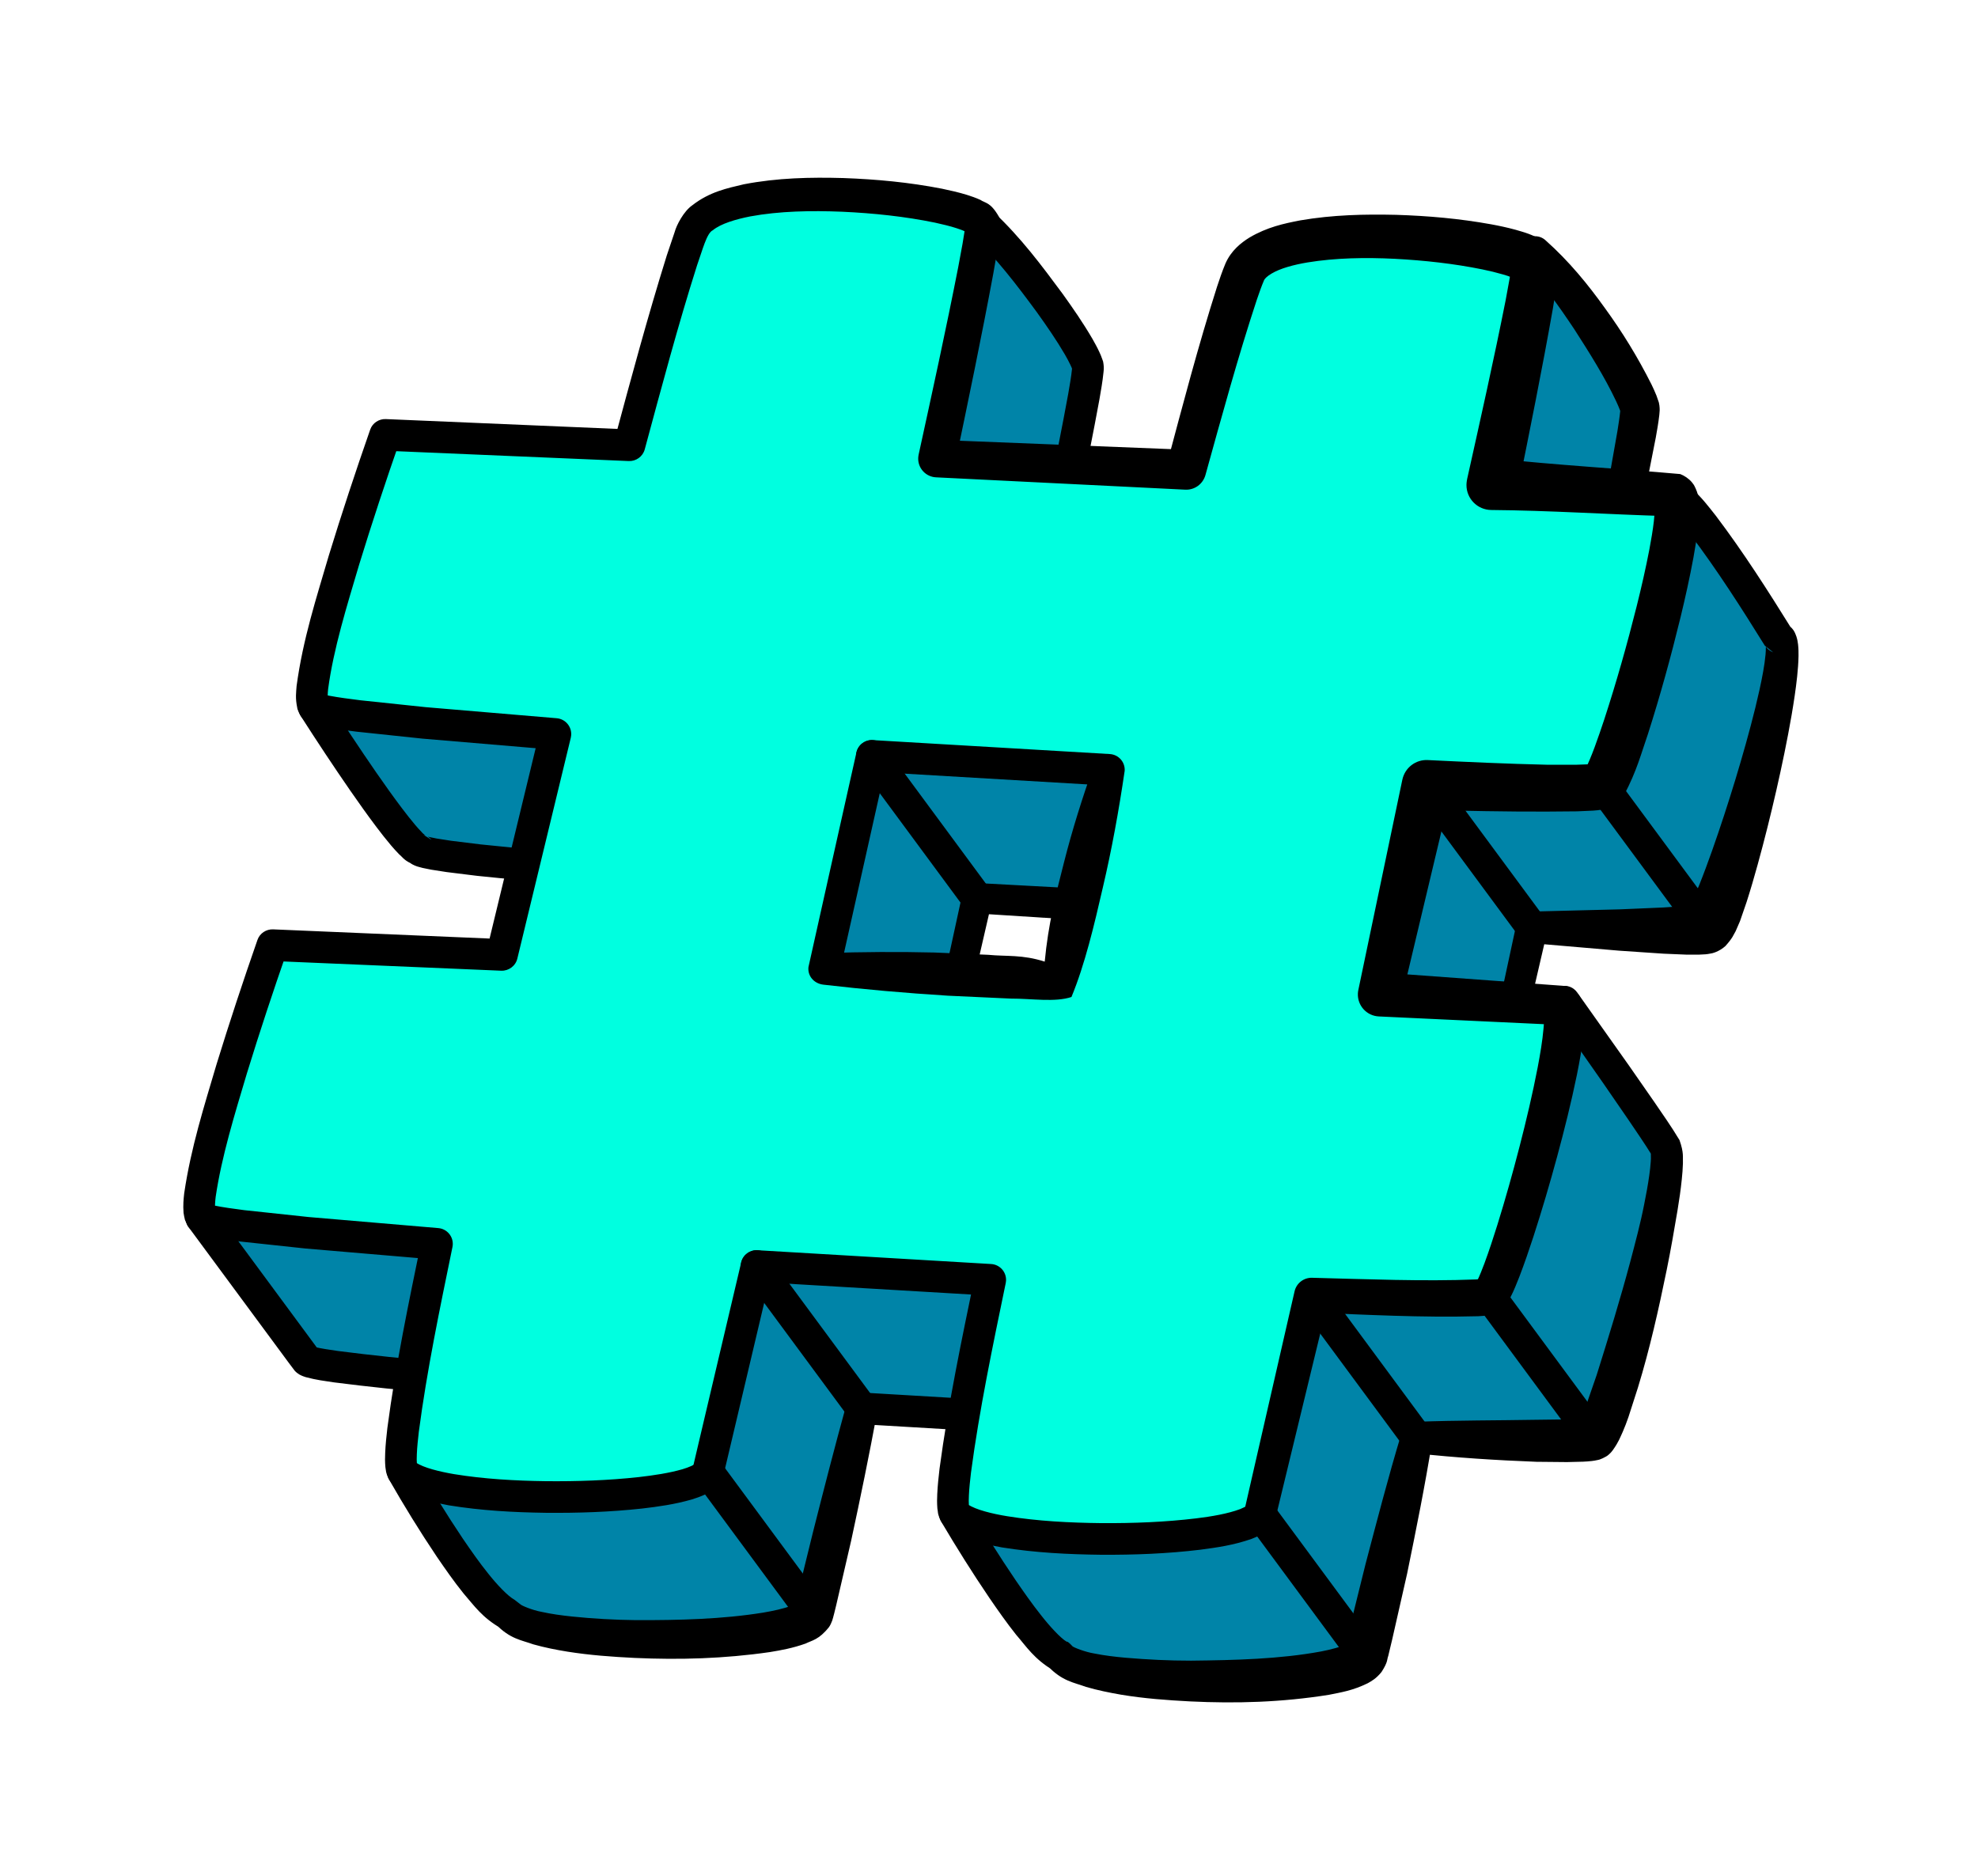 <?xml version="1.0" encoding="UTF-8"?> <svg xmlns="http://www.w3.org/2000/svg" width="136" height="129" viewBox="0 0 136 129" fill="none"><path d="M117.393 63.797C118.613 62.579 123.737 44.314 122.273 43.827C122.273 43.827 116.509 34.383 115.045 34.039C114.447 33.899 112.679 36.026 110.799 38.581C112.082 32.443 112.856 28.395 112.752 28.031C112.264 26.326 108.539 21.07 105.524 18.243C104.852 19.795 90.657 35.117 88.784 42.083C83.188 41.829 77.35 41.569 71.652 41.319C73.625 32.112 74.93 25.616 74.796 25.149C74.308 23.444 69.664 17.174 67.568 15.362C66.858 17.001 52.53 32.825 50.506 40.401C40.585 39.975 33.708 39.687 33.708 39.687C33.708 39.687 31.926 44.746 30.48 49.622L21.6 48.651C21.6 48.651 27.627 58.124 28.828 58.439C29.162 58.838 35.861 59.511 45.415 60.253C44.172 65.268 42.924 70.418 41.738 75.442C35.269 75.165 30.212 74.951 27.7 74.845C26.574 74.797 25.958 74.771 25.958 74.771C25.958 74.771 25.752 75.356 25.428 76.303L13.85 83.736L21.078 93.524C21.407 93.917 27.931 94.577 37.271 95.306C36.954 96.819 36.663 98.249 36.398 99.594L27.7 101.193C27.7 101.193 32.648 109.963 34.928 110.981C36.88 113.416 55.178 113.172 55.91 110.981C56.093 110.431 57.402 104.875 59.251 96.831C64.595 97.167 70.045 97.489 75.312 97.779C75.237 98.141 75.164 98.49 75.091 98.843L65.656 104.075C65.656 104.075 70.804 112.891 72.884 113.862C74.836 116.298 93.135 116.054 93.866 113.862C94.056 113.294 95.455 107.34 97.408 98.837C104.58 99.104 109.363 99.161 109.643 98.881C110.863 97.664 115.987 79.398 114.523 78.911C114.274 77.659 107.295 69.124 107.295 69.124L102.782 75.152C103.634 71.355 104.491 67.526 105.328 63.759C112.407 64.02 117.115 64.074 117.393 63.797ZM79.978 77.119C74.704 76.88 69.238 76.637 63.897 76.403C64.984 71.578 66.096 66.618 67.176 61.757C72.604 62.098 78.138 62.424 83.475 62.717C82.297 67.463 81.111 72.339 79.978 77.119Z" fill="#0084A8"></path><path d="M116.149 62.555C115.919 62.81 116.099 62.582 116.128 62.464L116.355 61.971L116.832 60.851C117.142 60.078 117.436 59.279 117.721 58.476C118.289 56.868 118.82 55.234 119.32 53.594C119.817 51.953 120.286 50.301 120.693 48.648C120.894 47.823 121.082 46.995 121.227 46.183C121.299 45.778 121.359 45.374 121.392 45C121.407 44.817 121.416 44.635 121.412 44.503C121.435 44.377 121.391 44.62 121.917 44.855C121.928 44.858 121.343 44.392 121.343 44.392C119.733 41.8 118.063 39.185 116.252 36.79C115.803 36.212 115.312 35.601 114.87 35.203C114.786 35.119 114.623 35.027 114.747 35.09C114.747 35.09 114.828 35.119 114.984 35.127C115.149 35.109 115.142 35.107 115.179 35.099C115.001 35.226 114.733 35.471 114.496 35.722C113.517 36.765 112.584 38 111.68 39.221C111.346 39.719 110.676 39.85 110.182 39.519C109.825 39.28 109.657 38.865 109.716 38.466C110.028 36.407 110.363 34.463 110.699 32.527L111.208 29.641C111.283 29.171 111.361 28.675 111.399 28.274C111.426 28.245 111.367 27.948 111.448 28.397L111.371 28.168C111.291 27.978 111.22 27.787 111.116 27.578C110.333 25.918 109.283 24.253 108.249 22.645C107.186 21.05 106.064 19.466 104.807 18.136C104.802 18.131 106.547 17.771 106.547 17.771C106.08 18.617 105.736 18.982 105.339 19.531L104.179 21.024L101.859 23.971C100.321 25.936 98.791 27.902 97.316 29.902C95.845 31.902 94.405 33.923 93.074 35.995C91.781 38.06 90.493 40.226 89.836 42.365C89.676 42.886 89.219 43.191 88.734 43.169L71.605 42.405C71.003 42.378 70.537 41.87 70.564 41.27C70.567 41.211 70.576 41.147 70.587 41.091C71.579 36.42 72.594 31.733 73.449 27.07C73.546 26.503 73.656 25.884 73.704 25.397C73.706 25.381 73.718 25.205 73.714 25.32C73.717 25.364 73.729 25.409 73.748 25.448C73.685 25.295 73.665 25.213 73.598 25.088C73.496 24.865 73.357 24.622 73.222 24.38C72.655 23.407 71.984 22.432 71.301 21.481C69.93 19.611 68.432 17.656 66.855 16.184L68.568 15.794C68.094 16.651 67.736 17.026 67.329 17.577L66.137 19.081L63.755 22.047C62.175 24.023 60.611 26.006 59.103 28.022C57.599 30.041 56.141 32.089 54.795 34.189C53.482 36.286 52.215 38.484 51.559 40.681C51.405 41.199 50.946 41.508 50.459 41.487L33.662 40.773L34.736 40.048C33.599 43.315 32.512 46.62 31.525 49.931C31.373 50.443 30.875 50.759 30.361 50.703L21.482 49.733L22.52 48.069C23.608 49.767 24.729 51.463 25.875 53.121C26.45 53.949 27.033 54.771 27.632 55.563C27.931 55.958 28.235 56.349 28.543 56.712C28.696 56.89 28.851 57.067 28.998 57.214C29.089 57.354 29.426 57.517 29.106 57.388L29.664 57.742C29.602 57.657 29.494 57.572 29.418 57.533C29.392 57.514 29.565 57.559 29.565 57.559L30.019 57.651L31.009 57.805L33.053 58.057L37.189 58.472L45.499 59.169C46.102 59.219 46.55 59.747 46.499 60.348C46.495 60.403 46.485 60.463 46.473 60.514L42.798 75.691C42.677 76.205 42.201 76.547 41.691 76.528L25.912 75.858L26.985 75.132L26.459 76.654C26.377 76.894 26.215 77.09 26.017 77.218L14.44 84.65L14.727 83.091L18.943 88.8L21.051 91.655L21.578 92.369L21.841 92.725C21.844 92.734 21.741 92.655 21.67 92.618C22.055 92.713 22.684 92.807 23.238 92.886C27.878 93.483 32.637 93.839 37.356 94.222C37.957 94.271 38.405 94.797 38.356 95.398L38.337 95.529L37.467 99.804C37.379 100.252 37.019 100.582 36.595 100.663L27.897 102.262L28.649 100.66C29.645 102.398 30.71 104.133 31.827 105.794C32.392 106.619 32.964 107.443 33.576 108.2C34.151 108.927 34.911 109.738 35.372 109.988L35.779 110.301C35.838 110.384 36.609 110.71 37.233 110.821C37.901 110.969 38.613 111.068 39.331 111.142C40.771 111.29 42.244 111.374 43.718 111.391C46.657 111.4 49.659 111.33 52.482 110.872C53.175 110.755 53.875 110.602 54.413 110.401C54.654 110.349 54.93 110.085 54.69 110.347C54.673 110.379 54.612 110.471 54.599 110.541C54.621 110.469 54.687 110.228 54.687 110.228L54.826 109.696L55.901 105.327C56.639 102.411 57.387 99.494 58.189 96.589C58.336 96.043 58.812 95.716 59.319 95.746L75.372 96.694C75.974 96.728 76.434 97.243 76.4 97.843L76.378 98.003L76.157 99.063C76.091 99.384 75.885 99.644 75.619 99.793L66.185 105.025L66.597 103.527C67.618 105.253 68.699 106.977 69.825 108.636C70.392 109.461 70.967 110.284 71.576 111.049C72.144 111.779 72.914 112.626 73.345 112.877C73.413 112.818 73.735 113.183 73.735 113.183C73.804 113.262 74.602 113.583 75.244 113.685C75.931 113.824 76.664 113.911 77.4 113.977C78.877 114.103 80.385 114.179 81.894 114.177C84.897 114.145 87.985 114.071 90.824 113.546C91.497 113.418 92.248 113.219 92.59 113.029C92.66 113 92.692 112.942 92.556 113.099C92.327 113.511 92.467 113.283 92.495 113.103L92.78 112.009L93.891 107.529C94.678 104.547 95.449 101.559 96.345 98.599C96.48 98.1 96.918 97.77 97.405 97.752C100.197 97.649 102.944 97.663 105.666 97.615L107.688 97.59L108.656 97.546L109.067 97.507C109.198 97.471 108.746 97.615 108.641 97.774L108.541 97.87C108.511 97.906 108.702 97.555 108.794 97.296L109.134 96.406L109.786 94.522C110.592 91.955 111.398 89.348 112.097 86.725C112.443 85.413 112.796 84.1 113.052 82.782C113.185 82.124 113.306 81.466 113.396 80.822C113.442 80.501 113.479 80.181 113.498 79.885C113.533 79.632 113.483 79.203 113.52 79.337C113.118 78.68 112.504 77.789 111.948 76.966L110.218 74.453L106.715 69.448L108.417 69.475L103.607 75.776C103.265 76.233 102.617 76.326 102.16 75.985C101.824 75.734 101.687 75.309 101.771 74.926C102.649 71.137 103.439 67.328 104.264 63.528C104.371 63.028 104.804 62.686 105.29 62.674C105.369 62.672 111.399 62.521 111.399 62.521L114.39 62.392L115.851 62.291L116.529 62.217L116.799 62.171C116.815 62.16 116.68 62.201 116.68 62.201C116.481 62.271 116.287 62.403 116.149 62.555ZM118.638 65.039C118.443 65.218 118.192 65.375 117.935 65.472C117.631 65.578 117.737 65.526 117.618 65.559C117.496 65.582 117.324 65.612 117.262 65.612L116.781 65.637L115.949 65.635L114.39 65.57L111.338 65.364L105.288 64.845L106.391 63.995C105.518 67.79 104.612 71.574 103.792 75.378L101.956 74.527L106.734 68.201C107.084 67.737 107.746 67.645 108.21 67.995C108.299 68.061 108.376 68.143 108.437 68.229L111.979 73.229L113.732 75.748C114.32 76.612 114.878 77.393 115.476 78.385C115.789 79.275 115.693 79.55 115.712 79.978C115.701 80.367 115.671 80.73 115.633 81.09C115.56 81.809 115.457 82.505 115.343 83.196C115.109 84.578 114.876 85.947 114.597 87.308C114.04 90.028 113.437 92.729 112.617 95.405L111.967 97.425C111.851 97.767 111.719 98.105 111.568 98.457C111.393 98.828 111.31 99.114 110.886 99.711C110.795 99.816 110.801 99.839 110.62 100C110.435 100.189 109.911 100.388 109.895 100.372C109.745 100.405 109.532 100.446 109.449 100.45C109.218 100.477 109.02 100.489 108.833 100.497L107.74 100.524L105.638 100.504C102.862 100.397 100.114 100.223 97.368 99.924L98.469 99.08C97.982 102.14 97.367 105.166 96.748 108.195L95.721 112.723L95.445 113.875C95.36 114.06 95.457 114.235 94.988 114.956C94.614 115.419 94.311 115.573 94.043 115.728C93.002 116.237 92.217 116.353 91.379 116.523C88.12 117.044 84.993 117.132 81.821 116.978C80.24 116.894 78.658 116.781 77.068 116.514C76.273 116.376 75.477 116.216 74.664 115.979C73.843 115.672 73.043 115.603 72.034 114.542L72.422 114.847C71.089 114.046 70.588 113.228 69.866 112.396C69.204 111.565 68.612 110.714 68.023 109.858C66.858 108.141 65.771 106.407 64.715 104.622C64.411 104.108 64.582 103.445 65.097 103.141C65.127 103.124 74.561 97.892 74.561 97.892L74.024 98.621L74.246 97.556L75.252 98.865L59.182 97.916L60.312 97.074C59.764 100.04 59.157 102.992 58.52 105.939L57.496 110.358L57.358 110.921L57.278 111.225L57.219 111.424C57.163 111.576 57.077 111.763 56.999 111.868C56.304 112.745 55.837 112.777 55.39 113.001C54.508 113.315 53.722 113.458 52.928 113.588C49.784 114.043 46.727 114.128 43.64 113.989C42.1 113.913 40.558 113.804 39.007 113.556C38.23 113.429 37.453 113.277 36.659 113.053C35.856 112.76 35.073 112.695 34.08 111.664C34.077 111.66 34.483 111.973 34.483 111.973C33.147 111.221 32.598 110.386 31.874 109.558C31.203 108.726 30.61 107.87 30.021 107.01C28.859 105.28 27.785 103.533 26.751 101.727C26.454 101.208 26.634 100.547 27.154 100.25C27.262 100.188 27.387 100.145 27.503 100.124L36.2 98.524L35.33 99.383L36.205 95.084L37.186 96.39C32.438 96.004 27.719 95.655 22.936 95.04C22.317 94.945 21.765 94.883 21.022 94.684C20.914 94.648 20.796 94.616 20.588 94.506C20.487 94.448 20.355 94.345 20.264 94.243C20.127 94.067 19.861 93.708 19.861 93.708L19.331 92.99L17.212 90.121L12.973 84.381C12.616 83.898 12.719 83.217 13.204 82.861C13.261 82.821 24.839 75.389 24.839 75.389L24.397 75.952L24.93 74.411C25.089 73.949 25.538 73.666 26.003 73.685L41.785 74.355L40.678 75.192L44.358 59.992L45.331 61.337L36.988 60.638L32.81 60.218L30.707 59.958L29.634 59.791L29.064 59.675L28.732 59.586C28.652 59.557 28.62 59.554 28.502 59.501L28.343 59.424C28.231 59.361 28.089 59.248 27.993 59.136L28.551 59.49C27.753 59.172 27.72 58.959 27.452 58.746C27.24 58.532 27.06 58.325 26.881 58.118C26.53 57.704 26.209 57.29 25.893 56.874C25.264 56.042 24.67 55.202 24.084 54.358C22.914 52.666 21.79 50.965 20.681 49.234C20.357 48.729 20.505 48.058 21.011 47.735C21.228 47.596 21.481 47.545 21.719 47.571L30.599 48.541L29.436 49.314C30.439 45.95 31.528 42.637 32.68 39.326C32.841 38.864 33.288 38.581 33.754 38.6L50.553 39.314L49.454 40.12C50.258 37.447 51.594 35.222 52.954 33.026C54.345 30.855 55.832 28.77 57.357 26.721C58.887 24.676 60.465 22.675 62.053 20.689L64.436 17.723L65.607 16.246C65.968 15.79 66.415 15.178 66.568 14.93L66.677 14.753C66.98 14.263 67.623 14.11 68.114 14.412C68.173 14.448 68.232 14.494 68.281 14.54C70.204 16.343 71.605 18.235 73.069 20.21C73.781 21.204 74.472 22.201 75.11 23.295C75.267 23.576 75.425 23.852 75.573 24.172C75.648 24.312 75.723 24.514 75.792 24.706L75.844 24.851C75.867 24.965 75.883 25.084 75.89 25.203C75.898 25.468 75.88 25.44 75.875 25.573C75.805 26.276 75.697 26.835 75.595 27.447C74.724 32.194 73.712 36.859 72.717 41.546L71.7 40.232L88.833 40.997L87.732 41.801C88.554 39.149 89.897 36.993 91.237 34.826C92.609 32.69 94.072 30.637 95.564 28.61C97.058 26.585 98.599 24.603 100.144 22.63L102.463 19.683L103.604 18.215C103.955 17.763 104.398 17.149 104.547 16.907L104.647 16.745C104.954 16.248 105.607 16.093 106.105 16.399C106.173 16.441 106.238 16.493 106.293 16.546C107.888 17.969 109.175 19.546 110.357 21.196C111.556 22.845 112.599 24.544 113.551 26.433C113.67 26.666 113.78 26.934 113.893 27.199L114.056 27.67C114.125 27.953 114.116 28.242 114.109 28.267L114.088 28.531C114.021 29.111 113.933 29.589 113.844 30.093L113.265 33.028C112.84 34.967 112.377 36.89 111.866 38.803L109.921 37.938C110.861 36.674 111.787 35.43 112.923 34.217C113.222 33.913 113.51 33.614 113.975 33.292C114.133 33.204 114.211 33.13 114.482 33.038C114.58 32.937 115.349 32.922 115.476 33.041C115.964 33.239 116.101 33.406 116.309 33.57C117.013 34.214 117.477 34.829 117.979 35.465C119.896 38.002 121.553 40.606 123.203 43.261L122.619 42.796C123.367 43.12 123.429 43.584 123.511 43.753C123.585 43.983 123.605 44.139 123.627 44.299C123.661 44.6 123.662 44.851 123.66 45.102C123.651 45.594 123.613 46.053 123.566 46.507C123.47 47.412 123.333 48.289 123.185 49.163C122.884 50.907 122.524 52.625 122.134 54.338C121.742 56.05 121.318 57.752 120.848 59.455C120.613 60.307 120.366 61.157 120.09 62.017L119.638 63.328L119.336 64.023C119.173 64.292 119.158 64.458 118.638 65.039Z" fill="black"></path><path d="M81.038 78.521C80.294 78.476 79.374 78.163 78.604 78.031C77.817 77.878 77.106 77.823 76.439 77.864C76.105 77.884 75.753 77.869 75.436 77.933C75.126 78.009 74.827 78.129 74.462 78.096C74.105 78.082 73.703 77.949 73.326 77.867C72.954 77.797 72.614 77.815 72.26 77.796L63.851 77.446C63.277 77.425 62.828 76.943 62.85 76.37C62.852 76.306 62.863 76.233 62.876 76.173C64.01 71.302 65.101 66.421 66.154 61.531C66.263 61.026 66.724 60.686 67.225 60.714C67.242 60.715 75.389 61.154 75.389 61.154C76.742 61.321 78.142 60.664 79.467 61.302C80.815 61.546 82.172 61.631 83.531 61.694C84.092 61.719 84.526 62.194 84.5 62.754C84.359 63.602 84.188 64.222 84.137 64.886C84.1 65.554 84.164 66.28 84.005 66.924C83.898 67.594 83.337 68.042 83.133 68.641C82.868 69.204 83.195 70.126 82.986 70.748C82.818 71.39 82.437 71.875 82.181 72.426C81.944 72.996 81.78 73.618 81.579 74.207C81.381 74.797 81.236 75.431 81.113 76.101C80.973 76.754 80.88 77.446 81.038 78.521ZM78.918 75.717C79.368 75.592 79.566 75.084 79.718 74.537C79.886 74.006 80.032 73.44 80.126 72.831C80.216 72.219 80.343 71.641 80.398 71.01C80.433 70.362 80.343 69.646 80.467 69.088C80.55 68.51 81.167 68.232 81.194 67.596C81.281 66.994 81.012 66.241 81.195 65.711C81.329 65.156 81.683 64.682 81.938 64.149C82.178 63.613 82.298 63.033 82.478 62.471L83.418 63.741C82.06 63.643 80.701 63.568 79.332 63.652C77.942 64.13 76.625 63.313 75.261 63.321L67.11 62.8L68.198 61.984C67.064 66.858 65.97 71.74 64.918 76.632L63.943 75.359L71.615 75.725C71.931 75.736 72.261 75.784 72.559 75.744C72.853 75.692 73.12 75.589 73.433 75.605C73.738 75.601 74.11 75.752 74.469 75.858C74.823 75.951 75.141 75.966 75.477 76.016C76.15 76.117 76.779 76.121 77.332 76.028C77.902 75.955 78.322 75.702 78.918 75.717Z" fill="black"></path><path d="M115.045 34.039C114.71 33.928 109.871 33.65 102.621 33.288C104.457 24.686 105.652 18.69 105.524 18.243C105.036 16.538 87.366 14.581 85.59 18.678C84.918 20.23 83.43 25.33 81.556 32.295C75.96 32.041 70.122 31.782 64.424 31.531C66.397 22.324 67.702 15.828 67.568 15.361C67.08 13.657 49.41 11.699 47.634 15.797C46.924 17.436 45.302 23.037 43.279 30.613C33.357 30.187 26.48 29.899 26.48 29.899C26.48 29.899 20.381 47.19 21.601 48.651C21.934 49.051 28.634 49.724 38.187 50.465C36.944 55.48 35.696 60.63 34.51 65.654C25.143 65.253 18.73 64.984 18.73 64.984C18.73 64.984 12.63 82.274 13.85 83.736C14.179 84.13 20.703 84.79 30.044 85.519C28.203 94.308 27.165 100.526 27.7 101.193C29.652 103.628 47.951 103.385 48.682 101.193C48.866 100.644 50.174 95.087 52.023 87.043C57.368 87.379 62.818 87.701 68.085 87.991C66.189 97.002 65.113 103.396 65.656 104.074C67.608 106.51 85.907 106.266 86.639 104.074C86.828 103.506 88.228 97.552 90.18 89.049C97.353 89.316 102.136 89.373 102.415 89.093C103.635 87.876 108.759 69.611 107.295 69.124C106.96 69.012 102.124 68.734 94.879 68.372C95.951 63.611 97.043 58.733 98.1 53.971C105.179 54.233 109.888 54.286 110.166 54.009C111.385 52.791 116.509 34.526 115.045 34.039ZM72.751 67.332C67.477 67.093 62.011 66.85 56.669 66.615C57.757 61.79 58.868 56.83 59.948 51.969C65.376 52.31 70.911 52.636 76.247 52.93C75.069 57.675 73.884 62.551 72.751 67.332Z" fill="#00FFE0"></path><path d="M114.563 35.484C110.531 35.365 106.532 35.096 102.532 35.064C101.584 35.056 100.821 34.282 100.829 33.336C100.83 33.245 100.838 33.156 100.852 33.068L100.879 32.917C101.793 28.818 102.717 24.707 103.526 20.626L103.801 19.12L103.9 18.449C103.897 18.514 103.952 18.632 104.006 18.828C104.255 19.282 104.268 19.196 104.324 19.252C104.234 19.186 103.758 18.981 103.331 18.867C102.886 18.737 102.411 18.622 101.925 18.523C99.976 18.126 97.925 17.9 95.896 17.794C93.868 17.693 91.814 17.73 89.907 18.042C88.971 18.198 88.026 18.448 87.422 18.813C87.119 18.99 86.952 19.171 86.915 19.259C86.745 19.653 86.571 20.146 86.409 20.624C85.118 24.535 84.005 28.616 82.885 32.651C82.707 33.295 82.12 33.699 81.493 33.667L64.368 32.819C63.657 32.79 63.104 32.192 63.133 31.483C63.136 31.414 63.148 31.327 63.161 31.261C64.1 26.963 65.044 22.655 65.885 18.36L66.181 16.759L66.307 15.978L66.352 15.624L66.366 15.482C66.352 15.552 66.39 15.646 66.422 15.769C66.747 16.277 66.551 15.933 66.393 15.926C66.222 15.844 65.993 15.764 65.767 15.689C65.304 15.538 64.792 15.42 64.284 15.307C62.218 14.882 60.054 14.655 57.91 14.557C55.769 14.471 53.596 14.508 51.576 14.88C50.601 15.075 49.568 15.371 49.008 15.832C48.589 16.021 48.292 17.227 47.93 18.232C46.61 22.383 45.478 26.651 44.331 30.893C44.197 31.394 43.73 31.72 43.231 31.699L26.435 30.986L27.508 30.261C26.521 33.089 25.575 35.949 24.696 38.813C23.853 41.656 22.928 44.612 22.561 47.373C22.522 47.682 22.526 48.072 22.547 48.121C22.557 48.199 22.519 47.987 22.438 47.956C22.379 47.858 22.275 47.77 22.168 47.729C22.261 47.76 22.471 47.797 22.616 47.83C23.297 47.96 24.048 48.054 24.782 48.147L29.258 48.619L38.272 49.381C38.874 49.431 39.322 49.959 39.271 50.561C39.267 50.615 39.257 50.675 39.245 50.727L35.571 65.903C35.449 66.418 34.973 66.76 34.463 66.74L18.684 66.07L19.757 65.345C18.782 68.142 17.845 70.971 16.974 73.804C16.133 76.621 15.234 79.528 14.83 82.282C14.788 82.612 14.771 82.946 14.787 83.159C14.762 83.103 14.768 83.131 14.575 82.909C14.254 82.719 14.473 82.843 14.477 82.826C14.508 82.84 14.605 82.858 14.679 82.874C15.318 83.009 16.069 83.107 16.79 83.202L21.214 83.675L30.128 84.435C30.73 84.484 31.178 85.01 31.128 85.611L31.109 85.741C30.24 89.971 29.349 94.235 28.796 98.447C28.737 98.967 28.679 99.494 28.66 99.981C28.646 100.227 28.651 100.466 28.663 100.631C28.659 100.687 28.72 100.804 28.6 100.564C28.515 100.465 28.603 100.552 28.612 100.562C29.105 100.911 30.251 101.188 31.219 101.352C33.266 101.688 35.411 101.809 37.541 101.837C39.673 101.857 41.818 101.786 43.914 101.556C44.954 101.437 46.005 101.28 46.925 101.015C47.151 100.947 47.358 100.872 47.533 100.793C47.682 100.738 47.829 100.57 47.67 100.766L47.996 99.375L50.961 86.8C51.084 86.275 51.57 85.928 52.092 85.958L68.144 86.906C68.747 86.941 69.207 87.457 69.171 88.059L69.15 88.215C68.254 92.552 67.337 96.921 66.762 101.243C66.7 101.777 66.639 102.317 66.618 102.82C66.602 103.075 66.606 103.316 66.617 103.499C66.612 103.533 66.676 103.715 66.569 103.461C66.451 103.329 66.565 103.442 66.565 103.442C67.074 103.798 68.249 104.084 69.247 104.245C71.349 104.585 73.55 104.697 75.733 104.721C77.919 104.734 80.119 104.65 82.26 104.392C83.316 104.263 84.407 104.077 85.262 103.759C85.453 103.684 85.657 103.577 85.672 103.55C85.724 103.508 85.601 103.611 85.591 103.716L85.683 103.312L86.052 101.697L89.01 88.782C89.14 88.217 89.65 87.838 90.209 87.852C93.985 87.948 97.857 88.11 101.482 87.967C101.666 87.958 101.953 87.919 101.953 87.919C102.11 87.839 101.471 88.122 101.508 88.197C101.47 88.238 101.571 88.049 101.571 88.049C101.737 87.717 101.905 87.279 102.063 86.865C102.378 86.013 102.669 85.127 102.947 84.238C103.502 82.456 104.009 80.647 104.478 78.834C104.946 77.02 105.377 75.194 105.727 73.379C105.898 72.476 106.054 71.561 106.127 70.712C106.176 70.319 106.157 69.804 106.143 69.773C106.15 69.824 106.179 69.911 106.223 69.966C106.207 69.953 106.52 70.399 106.783 70.429C106.835 70.466 106.599 70.43 106.521 70.434L105.83 70.401L94.803 69.884C93.969 69.845 93.324 69.138 93.363 68.305C93.367 68.227 93.377 68.15 93.392 68.076C93.399 68.04 96.418 53.617 96.418 53.617C96.594 52.774 97.345 52.216 98.164 52.257C100.896 52.39 103.634 52.516 106.345 52.578L108.355 52.58L109.302 52.546L109.624 52.516C109.465 52.541 109.117 52.757 109.031 52.884C108.996 52.889 108.923 53.025 108.961 52.956C109.391 52.167 109.896 50.687 110.298 49.48C111.133 46.926 111.873 44.307 112.53 41.69C112.857 40.381 113.157 39.066 113.407 37.765C113.527 37.117 113.642 36.465 113.712 35.847C113.746 35.539 113.768 35.245 113.776 34.983C113.768 34.901 113.773 34.718 113.764 34.739C113.766 34.714 113.753 34.7 113.815 34.866C113.864 34.958 113.832 34.893 113.972 35.096C114.113 35.283 114.348 35.433 114.563 35.484ZM115.528 32.594C115.808 32.7 116.11 32.904 116.317 33.145C116.528 33.399 116.502 33.433 116.592 33.598C116.735 33.918 116.749 34.073 116.774 34.219C116.841 34.576 116.819 34.738 116.835 34.998C116.828 35.42 116.799 35.81 116.76 36.183C116.68 36.927 116.56 37.626 116.436 38.326C116.179 39.717 115.877 41.077 115.551 42.428C114.891 45.13 114.16 47.794 113.31 50.455C112.831 51.836 112.541 53.001 111.679 54.633C111.64 54.718 111.443 54.977 111.31 55.122C111.155 55.295 110.724 55.543 110.491 55.594L110.235 55.651C109.917 55.707 109.737 55.719 109.535 55.734L108.425 55.783L106.318 55.8C103.54 55.808 100.79 55.75 98.037 55.686L99.778 54.343C99.775 54.359 96.358 68.704 96.358 68.704L94.955 66.861L106.659 67.719L107.389 67.772C107.545 67.798 107.555 67.752 107.831 67.838C108.171 67.953 108.621 68.441 108.634 68.549C108.722 68.714 108.803 68.908 108.849 69.071C109.022 69.971 108.93 70.416 108.894 70.962C108.79 72 108.611 72.952 108.42 73.907C108.029 75.808 107.565 77.666 107.064 79.516C106.563 81.364 106.024 83.198 105.431 85.027C105.132 85.943 104.821 86.854 104.468 87.775C104.282 88.243 104.11 88.692 103.848 89.206L103.602 89.636C103.522 89.748 103.437 89.856 103.347 89.959C103.297 90.104 102.542 90.444 102.585 90.381C102.113 90.483 101.932 90.47 101.644 90.495C97.68 90.602 93.96 90.386 90.136 90.246L91.35 89.317L88.185 102.375L87.79 104.006L87.691 104.414C87.557 104.77 87.285 105.108 87.103 105.228C86.692 105.561 86.373 105.672 86.05 105.807C84.805 106.24 83.678 106.396 82.529 106.549C80.245 106.824 77.984 106.908 75.716 106.896C73.448 106.869 71.185 106.759 68.886 106.39C67.716 106.145 66.617 106.053 65.251 105.177C65.055 104.987 64.913 104.941 64.686 104.555C64.438 104.054 64.502 103.949 64.45 103.711C64.422 103.34 64.425 103.024 64.442 102.724C64.469 102.116 64.534 101.551 64.599 100.98C65.2 96.484 66.117 92.14 67.019 87.768L68.024 89.077L51.955 88.128L53.084 87.287L50.07 100.042L49.881 100.839L49.786 101.238L49.739 101.437C49.716 101.536 49.59 101.794 49.59 101.794C49.166 102.473 48.793 102.564 48.47 102.756C48.149 102.903 47.845 103.009 47.551 103.098C46.381 103.432 45.273 103.586 44.157 103.717C41.933 103.96 39.727 104.031 37.515 104.011C35.302 103.98 33.095 103.862 30.852 103.496C29.708 103.248 28.636 103.159 27.303 102.3C27.116 102.131 26.968 102.052 26.755 101.72C26.499 101.239 26.542 101.081 26.498 100.869C26.465 100.495 26.469 100.19 26.484 99.895C26.508 99.299 26.57 98.747 26.633 98.189C27.21 93.799 28.102 89.562 28.977 85.296L29.958 86.602L21.007 85.84L16.518 85.359C15.758 85.258 15.025 85.169 14.202 84.996C14.094 84.971 14.005 84.958 13.86 84.911C13.688 84.834 13.716 84.931 13.242 84.629C12.855 84.345 12.849 84.134 12.716 83.871C12.677 83.711 12.64 83.536 12.62 83.382C12.579 82.851 12.621 82.438 12.667 82.028C13.135 78.875 14.035 76.062 14.891 73.167C15.774 70.296 16.713 67.46 17.702 64.623C17.863 64.161 18.311 63.878 18.776 63.897L34.557 64.567L33.45 65.404L37.13 50.204L38.103 51.549L29.053 50.784L24.516 50.305C23.752 50.207 23.002 50.117 22.199 49.965C21.977 49.913 21.811 49.894 21.518 49.799C21.433 49.769 21.427 49.779 21.278 49.714C21.089 49.626 20.903 49.491 20.763 49.346C20.608 49.143 20.44 48.779 20.437 48.663C20.293 47.973 20.364 47.598 20.393 47.161C20.829 43.935 21.754 41.111 22.613 38.177C23.504 35.274 24.452 32.407 25.453 29.538C25.614 29.076 26.061 28.794 26.526 28.813L43.325 29.527L42.226 30.333C43.374 26.068 44.517 21.82 45.845 17.564L46.389 15.949C46.51 15.492 47 14.529 47.604 14.111C48.787 13.19 49.982 12.944 51.14 12.671C53.461 12.223 55.734 12.178 57.997 12.242C60.261 12.324 62.503 12.533 64.767 12.974C65.336 13.095 65.902 13.218 66.491 13.401C66.788 13.497 67.084 13.594 67.412 13.745C67.737 13.975 68.09 13.876 68.673 14.885C68.786 15.122 68.78 15.37 68.786 15.573L68.766 15.842L68.712 16.308L68.583 17.159L68.295 18.81C67.487 23.171 66.586 27.481 65.687 31.8L64.481 30.243L81.618 30.923L80.227 31.939C81.317 27.858 82.375 23.806 83.679 19.713C83.852 19.194 84.018 18.691 84.258 18.116C84.65 17.227 85.324 16.694 85.911 16.331C87.125 15.615 88.272 15.37 89.399 15.152C91.65 14.765 93.834 14.722 96.013 14.771C98.192 14.841 100.347 15.027 102.536 15.424C103.085 15.524 103.637 15.644 104.207 15.798C104.789 15.971 105.328 16.095 106.137 16.582C106.393 16.806 106.636 16.868 106.99 17.571C107.141 17.871 107.142 18.139 107.154 18.432L107.136 18.723L107.027 19.614L106.769 21.218C106.03 25.406 105.195 29.522 104.364 33.656C104.364 33.658 102.71 31.511 102.71 31.511C106.994 31.98 111.277 32.212 115.528 32.594Z" fill="black"></path><path d="M73.67 68.547C72.544 68.925 70.913 68.652 69.514 68.658L65.172 68.458C62.276 68.277 59.409 68.025 56.621 67.701C55.946 67.623 55.518 67.084 55.587 66.488C55.606 66.376 58.885 51.734 58.885 51.734C59.003 51.205 59.491 50.853 60.017 50.885L76.306 51.844C76.907 51.879 77.365 52.394 77.329 52.993C76.923 55.757 76.442 58.399 75.83 61.008C75.232 63.608 74.594 66.311 73.67 68.547ZM71.831 66.116C72.073 63.551 72.6 61.454 73.167 59.253C73.721 57.062 74.405 54.903 75.189 52.668L76.187 54.015L59.88 53.055L61.011 52.205L57.732 66.853L56.717 65.529C59.29 65.444 61.784 65.431 64.248 65.489L67.947 65.647C69.227 65.772 70.277 65.618 71.831 66.116Z" fill="black"></path><path d="M117.394 64.884C117.061 64.884 116.73 64.731 116.516 64.442L109.288 54.655C108.933 54.171 109.035 53.49 109.519 53.135C110 52.78 110.683 52.879 111.043 53.364L118.272 63.151C118.627 63.635 118.525 64.316 118.041 64.671C117.846 64.814 117.62 64.884 117.394 64.884Z" fill="black"></path><path d="M105.33 64.846C104.997 64.846 104.666 64.693 104.452 64.404L97.223 54.617C96.868 54.133 96.97 53.452 97.454 53.097C97.936 52.744 98.619 52.841 98.979 53.326L106.207 63.113C106.562 63.597 106.46 64.278 105.976 64.634C105.782 64.777 105.556 64.846 105.33 64.846Z" fill="black"></path><path d="M67.175 62.845C66.842 62.845 66.511 62.692 66.297 62.403L59.071 52.615C58.716 52.131 58.818 51.45 59.302 51.094C59.784 50.739 60.467 50.839 60.827 51.324L68.053 61.112C68.408 61.596 68.306 62.277 67.822 62.633C67.627 62.776 67.401 62.845 67.175 62.845Z" fill="black"></path><path d="M59.251 97.918C58.918 97.918 58.587 97.766 58.373 97.477L51.145 87.689C50.789 87.205 50.892 86.524 51.375 86.168C51.854 85.814 52.54 85.915 52.9 86.398L60.129 96.186C60.484 96.67 60.382 97.351 59.898 97.706C59.703 97.849 59.477 97.918 59.251 97.918Z" fill="black"></path><path d="M55.91 112.068C55.577 112.068 55.246 111.915 55.032 111.626L47.804 101.838C47.449 101.354 47.551 100.673 48.035 100.318C48.516 99.963 49.199 100.061 49.559 100.547L56.788 110.335C57.143 110.819 57.041 111.5 56.557 111.856C56.362 111.999 56.136 112.068 55.91 112.068Z" fill="black"></path><path d="M93.867 114.949C93.534 114.949 93.203 114.796 92.989 114.507L85.761 104.72C85.406 104.236 85.508 103.555 85.992 103.2C86.473 102.845 87.156 102.946 87.516 103.429L94.745 113.216C95.1 113.7 94.998 114.381 94.514 114.736C94.32 114.88 94.093 114.949 93.867 114.949Z" fill="black"></path><path d="M97.408 99.925C97.074 99.925 96.744 99.772 96.53 99.483L89.301 89.695C88.946 89.21 89.048 88.53 89.532 88.174C90.014 87.821 90.697 87.919 91.057 88.403L98.285 98.192C98.64 98.676 98.538 99.356 98.054 99.712C97.86 99.855 97.634 99.925 97.408 99.925Z" fill="black"></path><path d="M109.643 99.968C109.309 99.968 108.979 99.815 108.765 99.526L101.539 89.738C101.184 89.254 101.286 88.574 101.77 88.218C102.249 87.864 102.937 87.963 103.294 88.447L110.52 98.235C110.875 98.72 110.773 99.4 110.289 99.756C110.095 99.899 109.869 99.968 109.643 99.968Z" fill="black"></path></svg> 